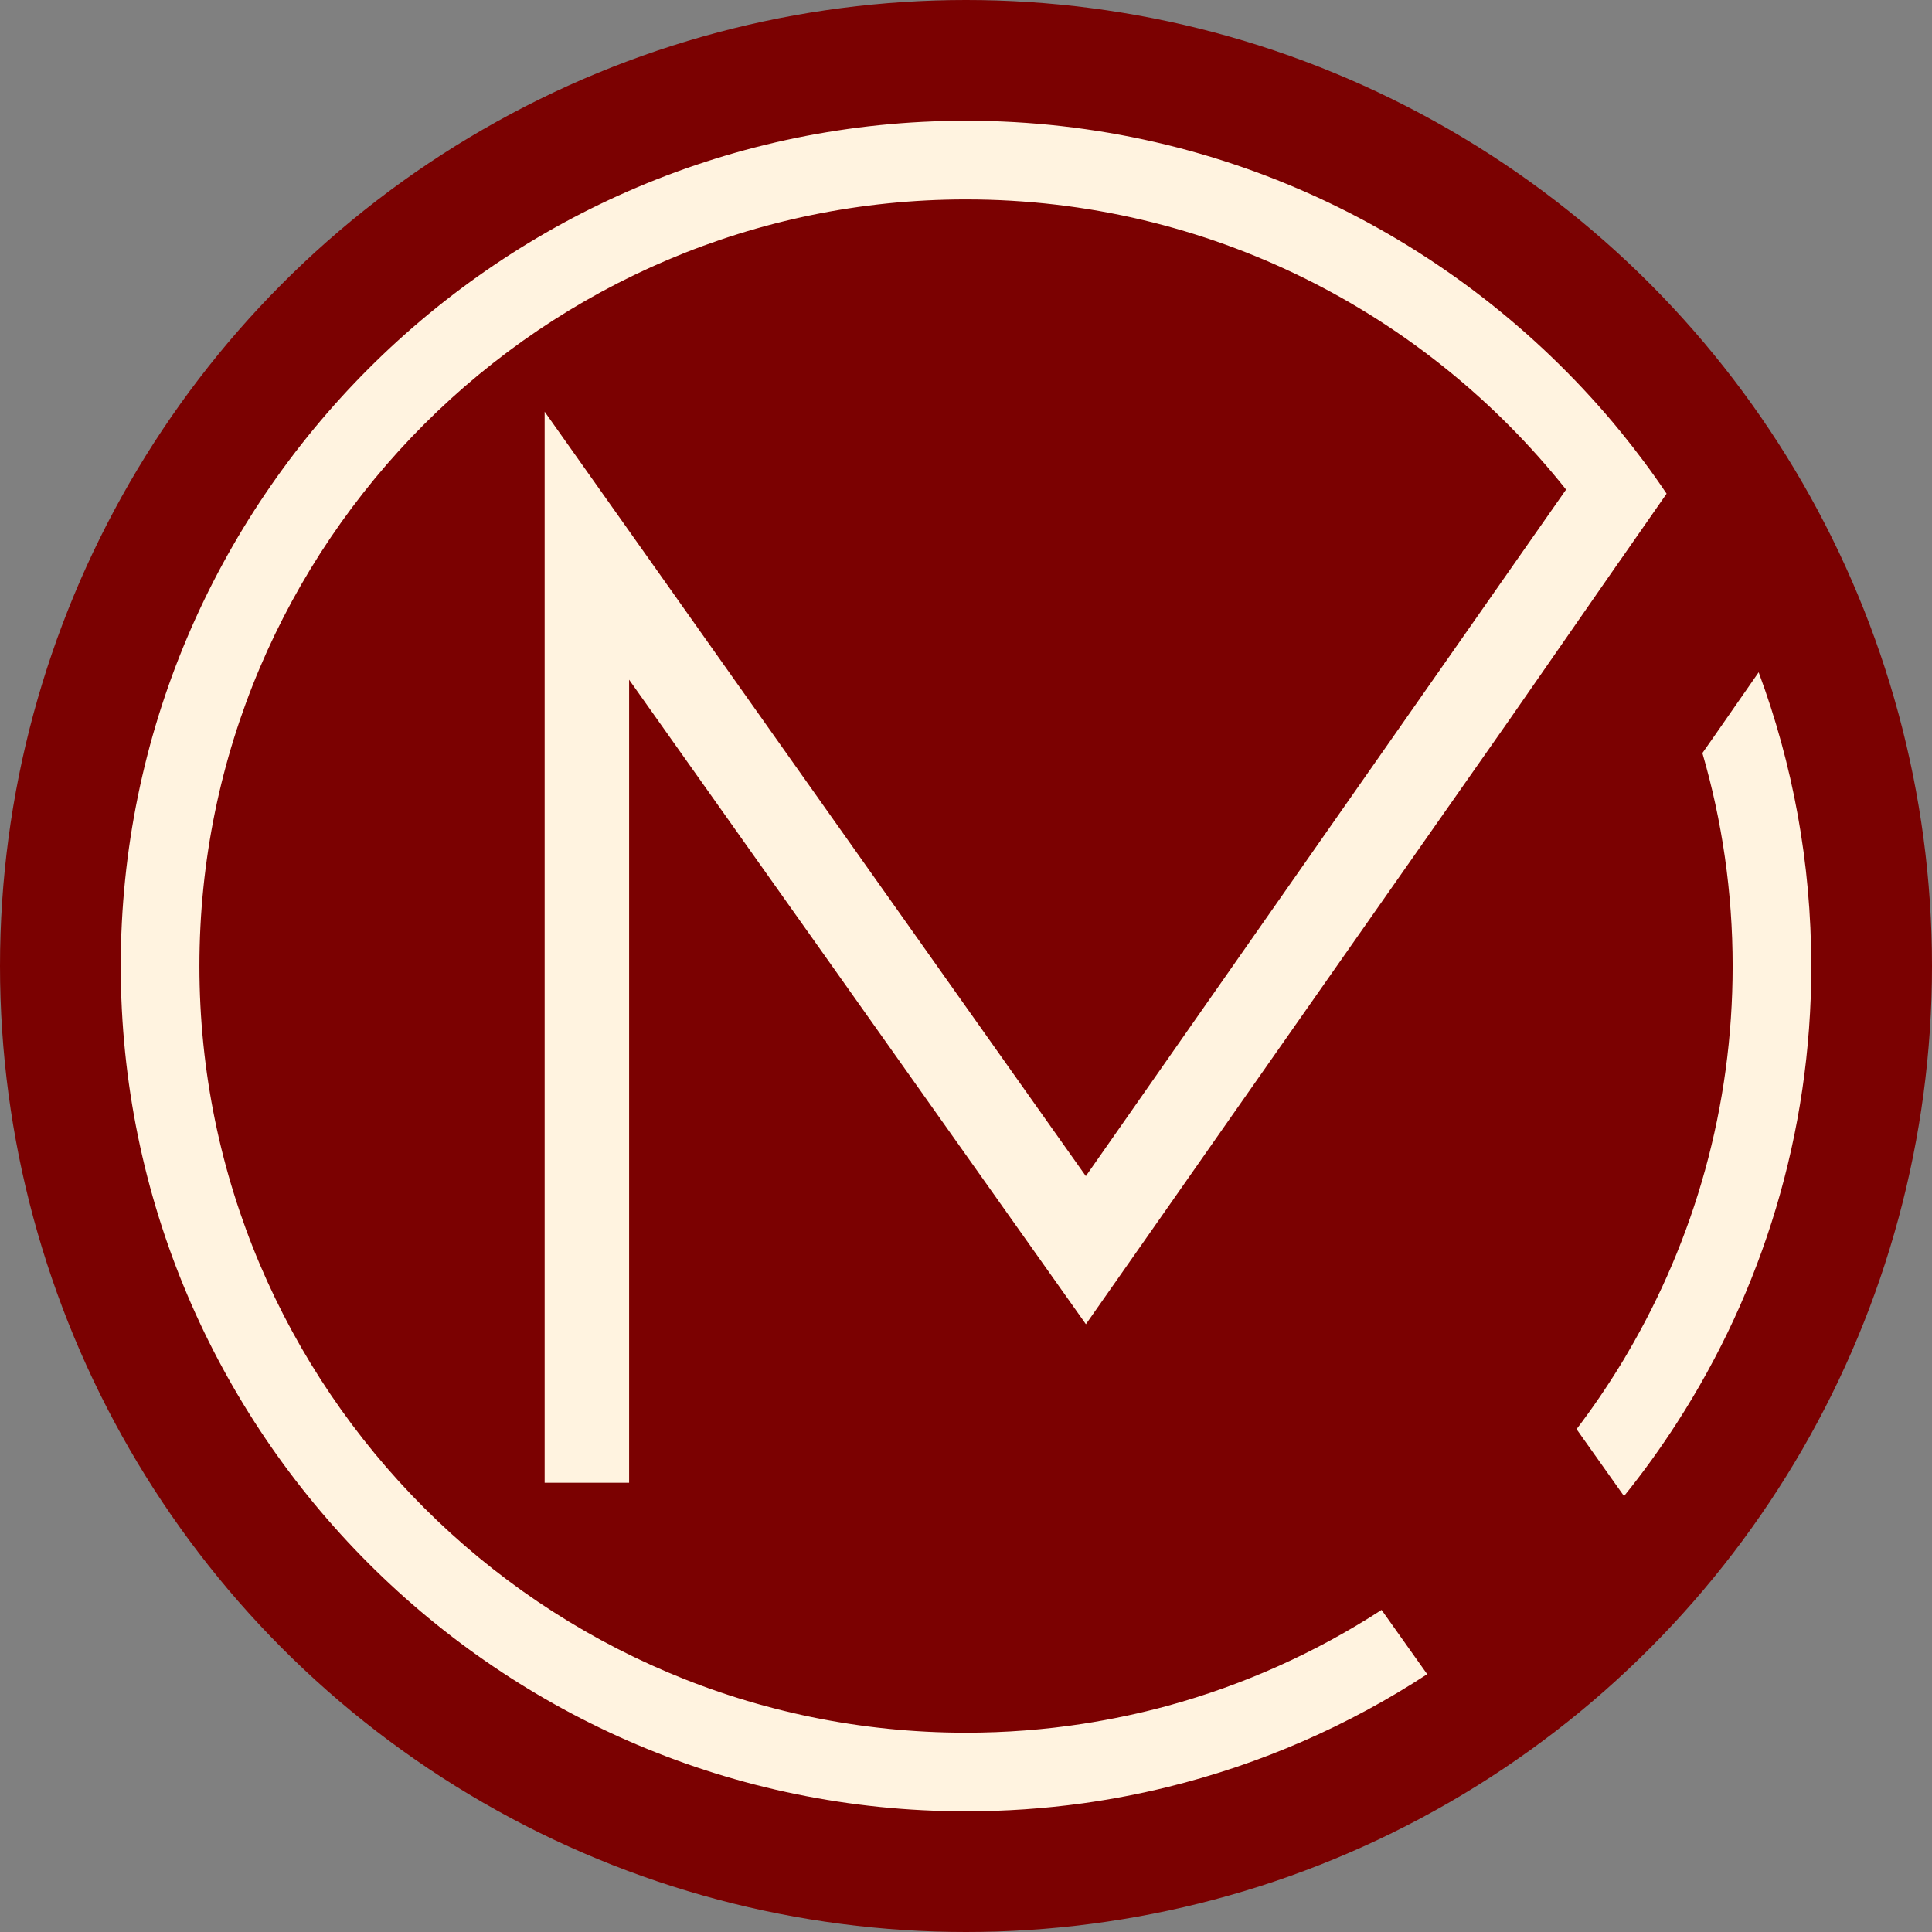 <?xml version="1.0" encoding="UTF-8"?> <svg xmlns="http://www.w3.org/2000/svg" width="32" height="32" viewBox="0 0 32 32" fill="none"><rect x="0" y="0" width="32" height="32" fill="#808080" stroke="none"/><g clip-path="url(#clip0_1854_301)"><circle cx="16" cy="16" r="16" fill="#7B0101"></circle><path d="M19.331 28.256C18.875 28.38 18.408 28.478 17.933 28.552C17.303 28.649 16.657 28.699 16 28.699C8.999 28.699 3.303 23.003 3.303 16.001C3.303 9 8.999 3.303 16 3.303C20.021 3.303 23.612 5.182 25.939 8.109L19.548 17.245L18.684 18.481L17.985 19.48L13.785 13.549L12.386 11.572L9.021 6.819V24.559H10.42V11.258L12.386 14.032L13.786 16.006L17.986 21.933C18.507 21.189 19.028 20.446 19.549 19.702C19.837 19.29 20.126 18.879 20.413 18.467C21.94 16.288 23.466 14.11 24.993 11.932L26.8 9.33L26.844 9.268C26.849 9.26 27.604 8.177 27.604 8.177C27.367 7.823 27.112 7.482 26.844 7.153C26.802 7.101 26.758 7.05 26.716 6.998C24.144 3.945 20.295 2 16 2C8.28 2 2 8.281 2 16.001C2 23.721 8.28 30.001 16 30.001C16.656 30.001 17.301 29.956 17.933 29.869C18.407 29.803 18.873 29.713 19.331 29.601C20.883 29.221 22.336 28.581 23.639 27.73L22.883 26.665C21.801 27.368 20.605 27.908 19.331 28.256Z" fill="#FFF3E0"></path><path d="M30.001 16.002C30.001 18.785 29.184 21.382 27.777 23.564C27.506 23.985 27.213 24.391 26.899 24.78L26.218 23.82L26.113 23.671C26.375 23.327 26.618 22.97 26.844 22.601C26.883 22.537 26.922 22.473 26.959 22.408C28.064 20.526 28.698 18.337 28.698 16.002C28.698 14.778 28.523 13.594 28.197 12.473C28.251 12.398 28.305 12.321 28.358 12.244L29.129 11.135C29.692 12.651 30 14.29 30 16.001L30.001 16.002Z" fill="#FFF3E0"></path></g><defs><clipPath id="clip0_1854_301"><rect width="32" height="32" fill="white"></rect></clipPath></defs></svg> 